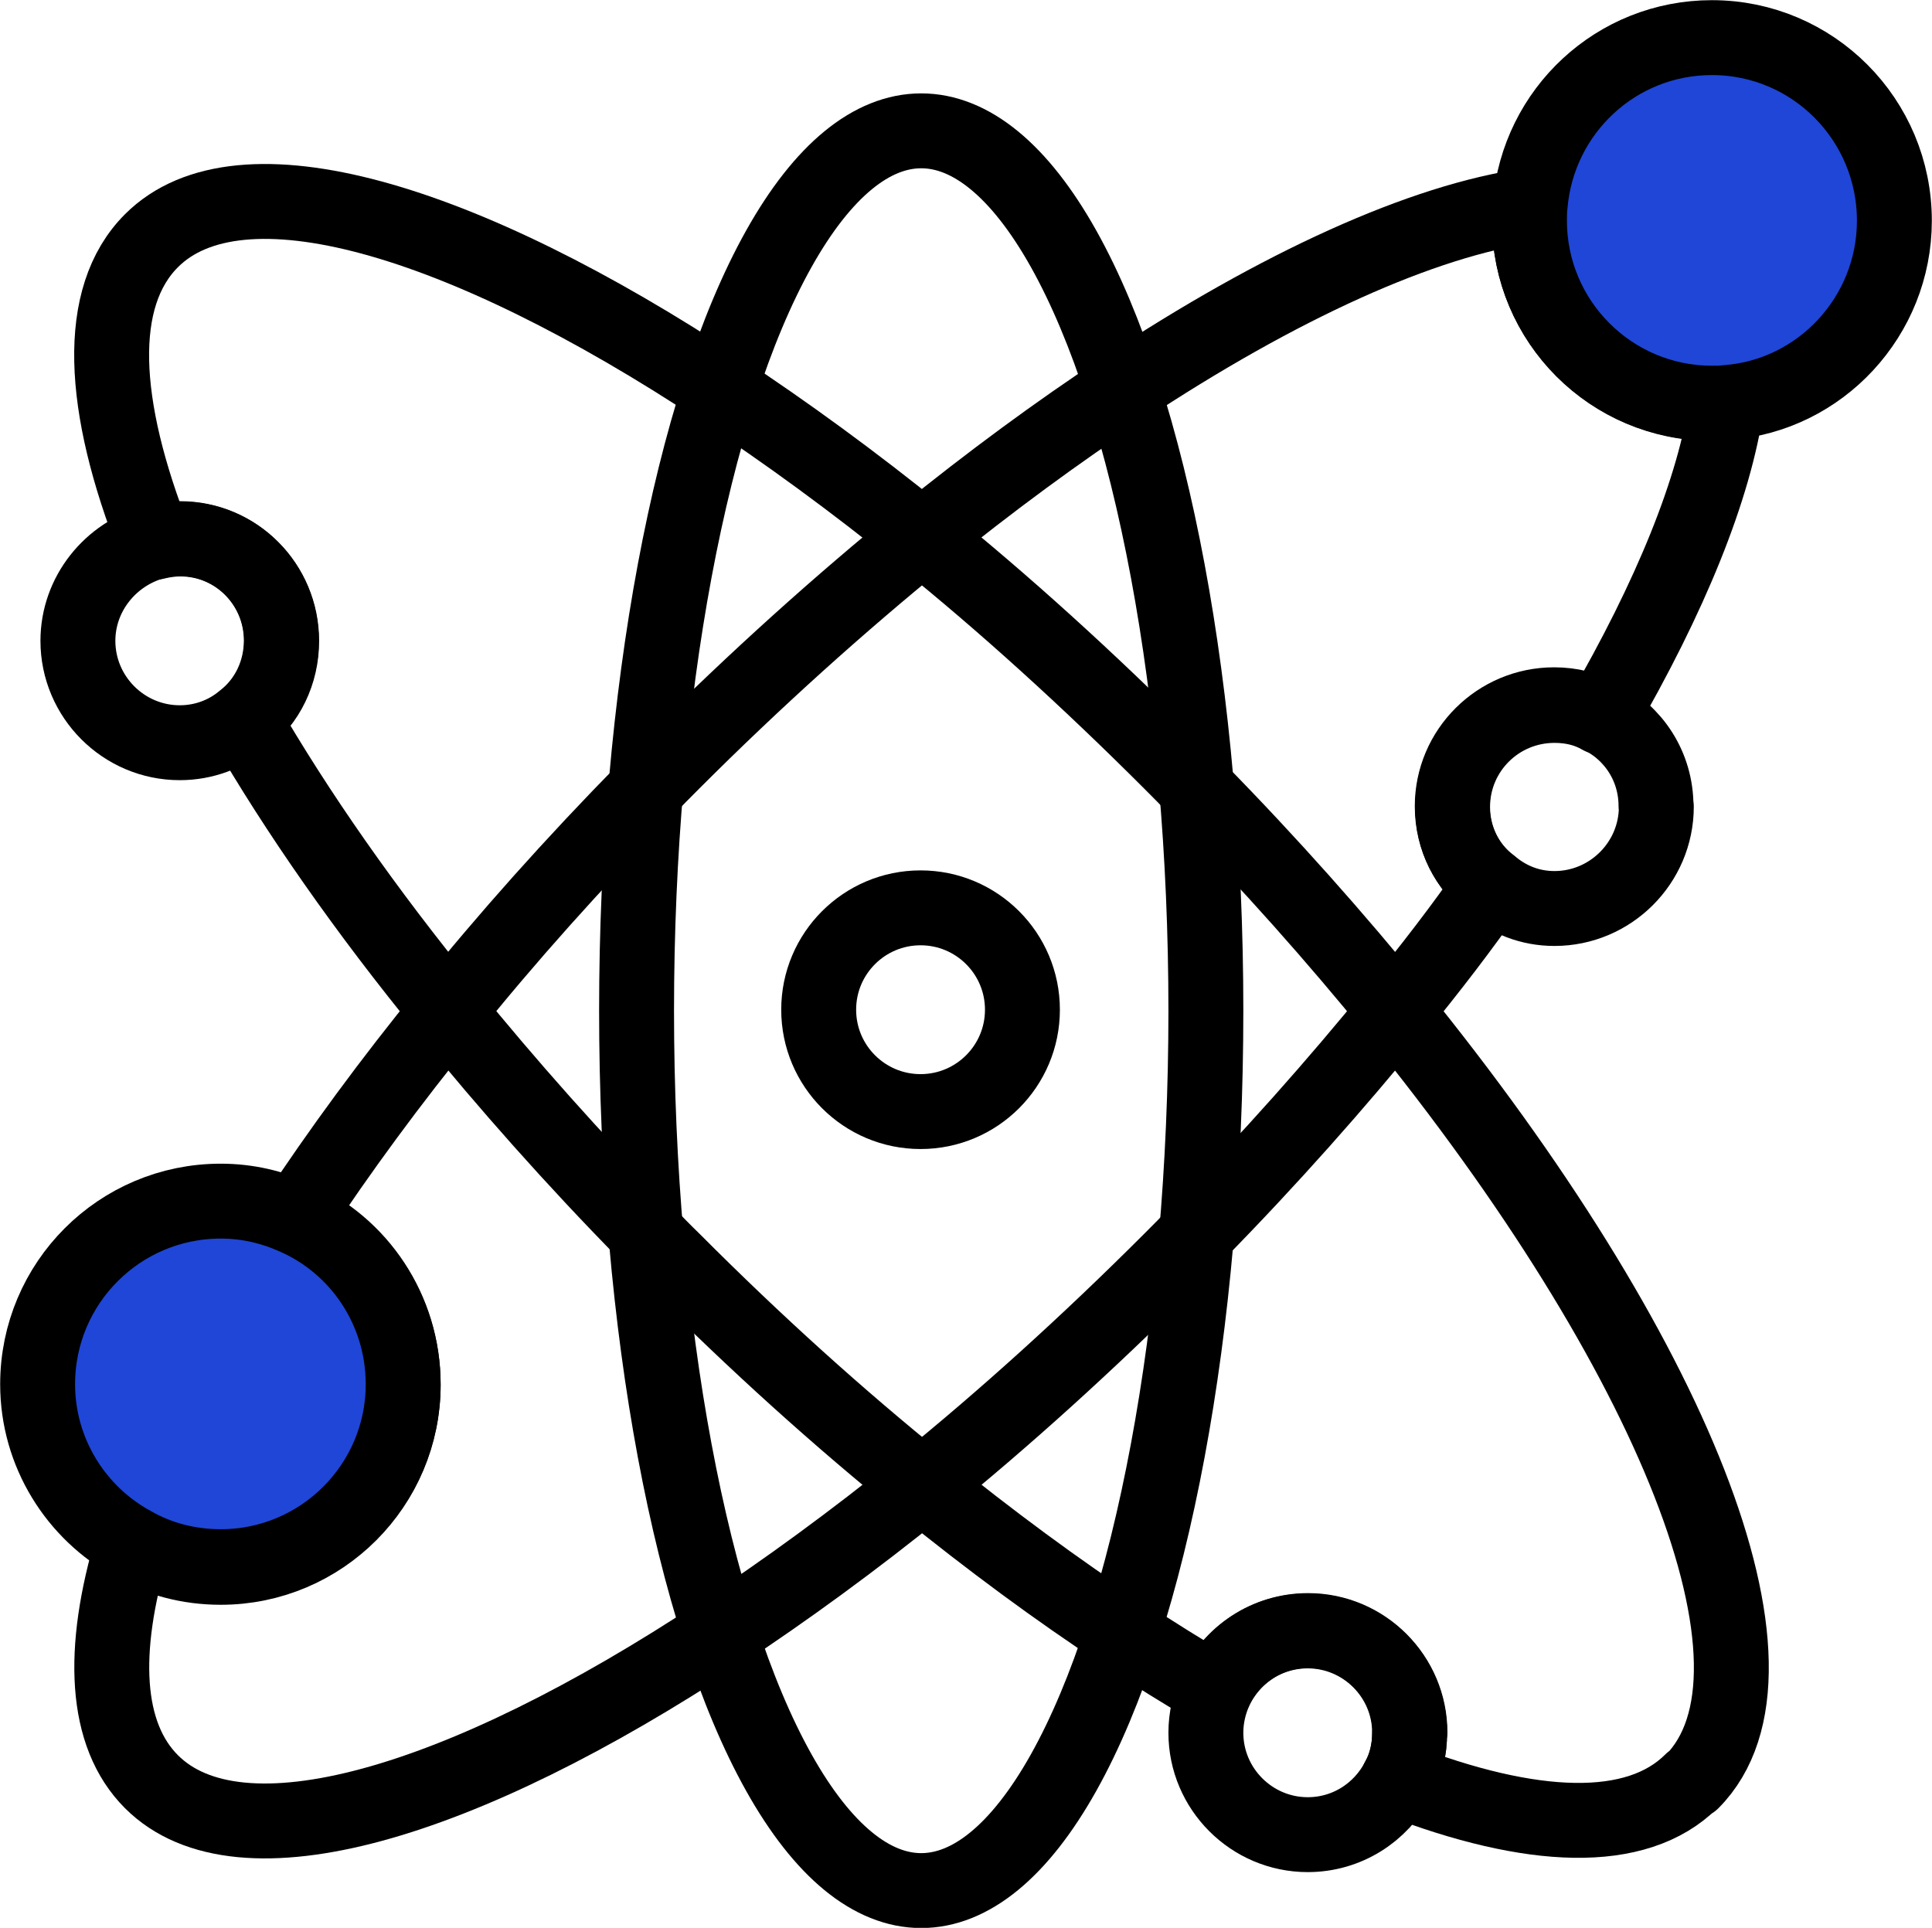 <?xml version="1.0" encoding="UTF-8"?>
<svg xmlns="http://www.w3.org/2000/svg" id="Warstwa_2" data-name="Warstwa 2" viewBox="0 0 58.03 57.91">
  <defs>
    <style>
      .cls-1 {
        fill: #1f46d6;
      }

      .cls-1, .cls-2 {
        stroke: #000;
        stroke-linecap: round;
        stroke-linejoin: round;
        stroke-width: 2.25px;
      }

      .cls-2 {
        fill: none;
      }
    </style>
  </defs>
  <g id="Warstwa_2-2" data-name="Warstwa 2">
    <g>
      <ellipse class="cls-2" cx="27.67" cy="30.36" rx="8.55" ry="26.43"></ellipse>
      <g>
        <path class="cls-2" d="M50.81,53.5c-1.65,1.65-4.81,1.51-8.82-.04.24-.41.35-.9.35-1.41,0-1.69-1.38-3.06-3.06-3.06-1.24,0-2.3.73-2.79,1.79-.9-.53-1.83-1.1-2.77-1.73-1.95-1.28-3.97-2.77-6.03-4.44-2.48-2-4.99-4.26-7.48-6.76-.28-.27-.55-.55-.81-.82-2.18-2.22-4.16-4.46-5.95-6.66-2.48-3.03-4.54-5.99-6.13-8.74.71-.55,1.14-1.41,1.14-2.38,0-1.69-1.36-3.06-3.04-3.06-.28,0-.53.04-.77.1-1.63-4.13-1.79-7.37-.1-9.06,2.65-2.65,9.29-.69,17.09,4.46,1.94,1.28,3.99,2.77,6.05,4.44,2.48,2,4.99,4.28,7.47,6.76.28.28.53.53.79.81,2.18,2.22,4.18,4.48,5.97,6.68,8.33,10.25,12.22,19.8,8.9,23.14Z"></path>
        <path class="cls-2" d="M49.75,24.23c0,1.69-1.38,3.06-3.06,3.06-.73,0-1.38-.26-1.91-.71-.71-.53-1.16-1.39-1.16-2.36,0-1.69,1.38-3.05,3.06-3.05.51,0,.98.12,1.39.35,1,.49,1.67,1.51,1.67,2.69Z"></path>
        <path class="cls-2" d="M51.87,12.09c-.37,2.59-1.69,5.83-3.79,9.45-.41-.24-.88-.35-1.39-.35-1.69,0-3.06,1.36-3.06,3.05,0,.96.45,1.83,1.16,2.36-.86,1.24-1.83,2.5-2.87,3.77-1.79,2.2-3.79,4.46-5.97,6.68-.26.28-.51.53-.79.81-2.48,2.48-4.99,4.75-7.47,6.76-2.06,1.67-4.11,3.16-6.05,4.44-7.8,5.15-14.44,7.11-17.09,4.46-1.41-1.41-1.53-3.93-.57-7.13.79.45,1.69.69,2.65.69,3.03,0,5.48-2.46,5.48-5.48,0-2.24-1.34-4.16-3.24-5.01,1.32-2,2.85-4.09,4.58-6.21,1.77-2.2,3.77-4.44,5.95-6.66.26-.28.53-.55.81-.83,2.49-2.49,5.01-4.75,7.48-6.76,2.06-1.67,4.09-3.16,6.03-4.44,4.71-3.12,9.02-5.07,12.24-5.52-.02.16-.02.31-.02.47,0,3.03,2.46,5.48,5.48,5.48.16,0,.29,0,.45-.02Z"></path>
      </g>
      <g>
        <path class="cls-2" d="M30.71,30.33c0,1.69-1.37,3.06-3.06,3.06s-3.06-1.37-3.06-3.06,1.37-3.06,3.06-3.06,3.06,1.37,3.06,3.06Z"></path>
        <path class="cls-2" d="M8.45,19.24c0,.96-.43,1.83-1.14,2.38-.51.43-1.18.69-1.91.69-1.69,0-3.06-1.38-3.06-3.06,0-1.41.98-2.61,2.3-2.97.24-.06.49-.1.77-.1,1.69,0,3.04,1.38,3.04,3.06Z"></path>
        <path class="cls-2" d="M42.34,52.05c0,.51-.12,1-.35,1.41-.51.98-1.53,1.65-2.71,1.65-1.69,0-3.06-1.38-3.06-3.06,0-.45.1-.88.28-1.28.49-1.06,1.55-1.79,2.79-1.79,1.69,0,3.06,1.38,3.06,3.06Z"></path>
        <path class="cls-1" d="M12.11,41.58c0,3.03-2.46,5.48-5.48,5.48-.96,0-1.87-.24-2.65-.69-1.69-.92-2.85-2.73-2.85-4.79,0-3.04,2.46-5.5,5.5-5.5.81,0,1.55.18,2.24.49,1.91.84,3.24,2.77,3.24,5.01Z"></path>
        <path class="cls-1" d="M56.9,6.63c0,2.87-2.22,5.25-5.03,5.46-.16.02-.29.02-.45.02-3.03,0-5.48-2.46-5.48-5.48,0-.16,0-.31.02-.47.24-2.83,2.59-5.03,5.46-5.03,3.03,0,5.48,2.46,5.48,5.5Z"></path>
      </g>
    </g>
  </g>
</svg>

